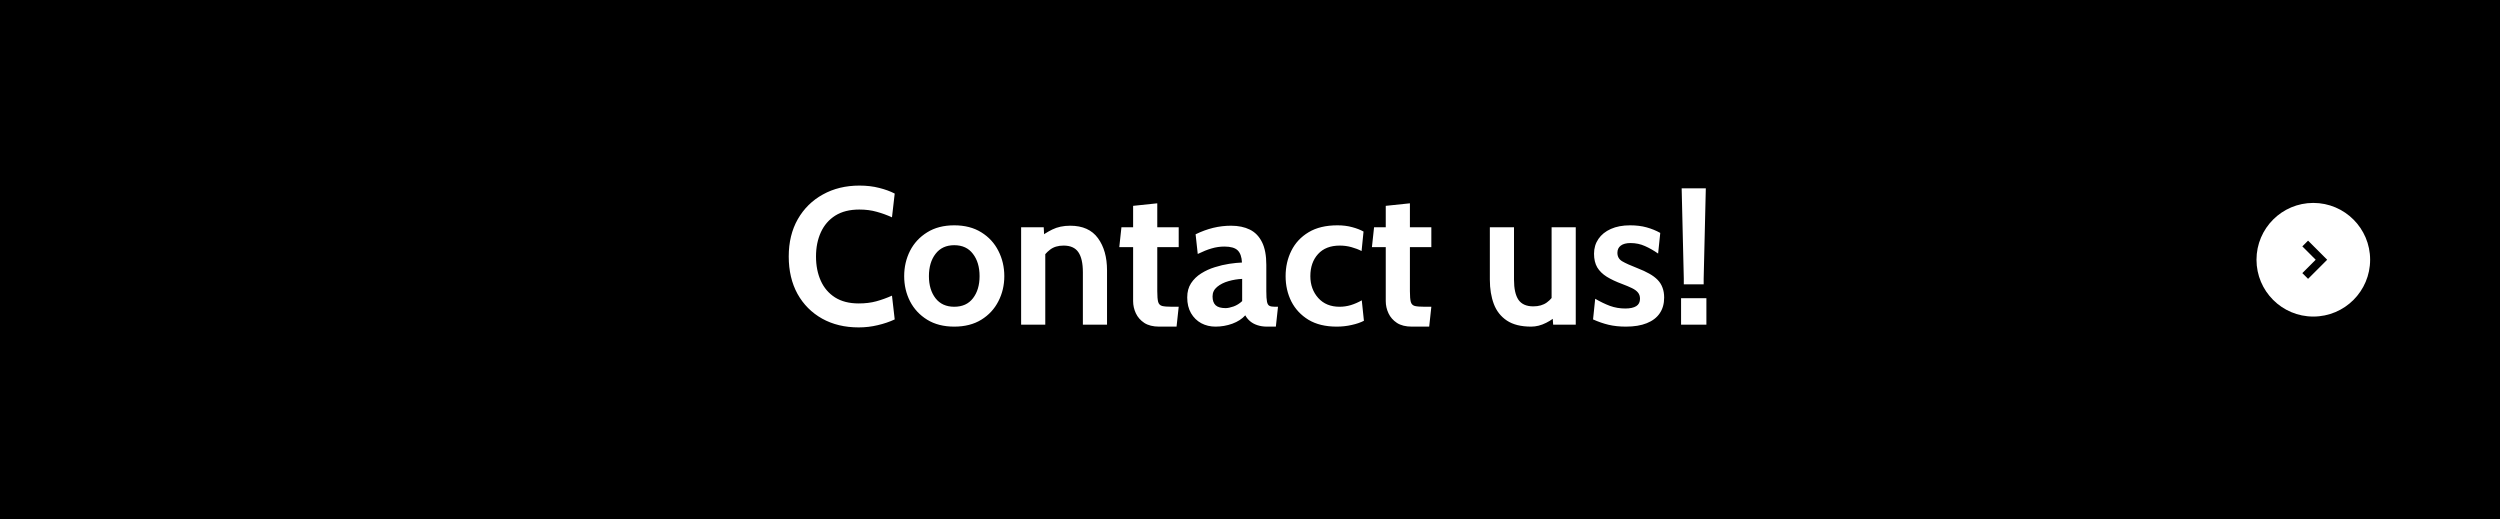 <svg width="308" height="64" viewBox="0 0 308 64" fill="none" xmlns="http://www.w3.org/2000/svg">
<rect width="308" height="64" fill="black"/>
<path d="M105.788 40.336C104.084 40.336 102.584 39.976 101.288 39.256C99.992 38.528 98.98 37.512 98.252 36.208C97.532 34.896 97.172 33.36 97.172 31.6C97.172 29.84 97.544 28.308 98.288 27.004C99.04 25.692 100.072 24.676 101.384 23.956C102.696 23.228 104.196 22.864 105.884 22.864C106.772 22.864 107.584 22.96 108.32 23.152C109.056 23.336 109.692 23.568 110.228 23.848L109.892 26.776C109.284 26.496 108.656 26.268 108.008 26.092C107.368 25.908 106.652 25.816 105.86 25.816C104.684 25.816 103.7 26.064 102.908 26.56C102.124 27.056 101.532 27.74 101.132 28.612C100.732 29.484 100.532 30.48 100.532 31.6C100.532 32.72 100.728 33.716 101.12 34.588C101.512 35.46 102.096 36.144 102.872 36.64C103.656 37.136 104.628 37.384 105.788 37.384C106.596 37.384 107.32 37.296 107.96 37.12C108.6 36.944 109.244 36.712 109.892 36.424L110.228 39.352C109.596 39.648 108.9 39.884 108.14 40.06C107.388 40.244 106.604 40.336 105.788 40.336ZM117.563 40.24C116.259 40.24 115.147 39.956 114.227 39.388C113.307 38.82 112.603 38.064 112.115 37.12C111.635 36.176 111.395 35.144 111.395 34.024C111.395 32.896 111.635 31.856 112.115 30.904C112.603 29.952 113.307 29.192 114.227 28.624C115.147 28.048 116.259 27.76 117.563 27.76C118.867 27.76 119.979 28.048 120.899 28.624C121.819 29.192 122.519 29.952 122.999 30.904C123.487 31.856 123.731 32.896 123.731 34.024C123.731 35.144 123.487 36.176 122.999 37.12C122.519 38.064 121.819 38.82 120.899 39.388C119.979 39.956 118.867 40.24 117.563 40.24ZM117.563 37.792C118.563 37.792 119.331 37.444 119.867 36.748C120.411 36.044 120.683 35.136 120.683 34.024C120.683 32.896 120.411 31.98 119.867 31.276C119.331 30.564 118.563 30.208 117.563 30.208C116.571 30.208 115.803 30.564 115.259 31.276C114.715 31.98 114.443 32.896 114.443 34.024C114.443 35.136 114.715 36.044 115.259 36.748C115.803 37.444 116.571 37.792 117.563 37.792ZM125.802 40V28H128.586L128.706 30.232L128.01 29.32C128.466 28.936 129.01 28.588 129.642 28.276C130.274 27.964 131.01 27.808 131.85 27.808C133.386 27.808 134.526 28.32 135.27 29.344C136.014 30.36 136.386 31.68 136.386 33.304V40H133.41V33.544C133.41 32.424 133.222 31.596 132.846 31.06C132.478 30.524 131.874 30.256 131.034 30.256C130.354 30.256 129.798 30.424 129.366 30.76C128.934 31.088 128.554 31.528 128.226 32.08L128.778 30.616V40H125.802ZM142.816 40.24C142.064 40.24 141.452 40.088 140.98 39.784C140.508 39.472 140.16 39.076 139.936 38.596C139.712 38.116 139.6 37.616 139.6 37.096V30.448H137.896L138.16 28H139.6V25.36L142.576 25.048V28H145.216V30.448H142.576V35.872C142.576 36.48 142.612 36.92 142.684 37.192C142.756 37.456 142.92 37.624 143.176 37.696C143.432 37.76 143.84 37.792 144.4 37.792H145.216L144.952 40.24H142.816ZM149.746 40.24C149.106 40.24 148.522 40.1 147.994 39.82C147.466 39.532 147.046 39.12 146.734 38.584C146.422 38.048 146.266 37.4 146.266 36.64C146.266 35.96 146.422 35.38 146.734 34.9C147.054 34.412 147.47 34.008 147.982 33.688C148.502 33.36 149.062 33.104 149.662 32.92C150.27 32.728 150.866 32.588 151.45 32.5C152.042 32.412 152.562 32.36 153.01 32.344C152.978 31.656 152.802 31.156 152.482 30.844C152.162 30.532 151.618 30.376 150.85 30.376C150.314 30.376 149.79 30.452 149.278 30.604C148.774 30.748 148.202 30.976 147.562 31.288L147.298 28.864C148.018 28.512 148.738 28.248 149.458 28.072C150.186 27.896 150.922 27.808 151.666 27.808C152.562 27.808 153.334 27.968 153.982 28.288C154.63 28.608 155.13 29.124 155.482 29.836C155.834 30.54 156.01 31.472 156.01 32.632V35.872C156.01 36.472 156.038 36.908 156.094 37.18C156.15 37.444 156.254 37.612 156.406 37.684C156.558 37.756 156.778 37.792 157.066 37.792H157.45L157.186 40.24H156.106C155.658 40.24 155.258 40.18 154.906 40.06C154.562 39.948 154.266 39.788 154.018 39.58C153.77 39.372 153.57 39.128 153.418 38.848C153.026 39.288 152.494 39.632 151.822 39.88C151.158 40.12 150.466 40.24 149.746 40.24ZM150.994 37.96C151.258 37.96 151.586 37.892 151.978 37.756C152.37 37.612 152.722 37.392 153.034 37.096V34.36C152.474 34.384 151.914 34.476 151.354 34.636C150.794 34.796 150.326 35.032 149.95 35.344C149.574 35.656 149.386 36.048 149.386 36.52C149.386 37.008 149.514 37.372 149.77 37.612C150.026 37.844 150.434 37.96 150.994 37.96ZM164.675 40.24C163.299 40.24 162.143 39.96 161.207 39.4C160.279 38.832 159.575 38.08 159.095 37.144C158.623 36.2 158.387 35.16 158.387 34.024C158.387 32.88 158.623 31.836 159.095 30.892C159.567 29.94 160.275 29.18 161.219 28.612C162.163 28.044 163.347 27.76 164.771 27.76C165.443 27.76 166.051 27.836 166.595 27.988C167.139 28.132 167.603 28.312 167.987 28.528L167.747 30.928C167.379 30.736 166.963 30.576 166.499 30.448C166.043 30.32 165.563 30.256 165.059 30.256C163.907 30.256 163.015 30.604 162.383 31.3C161.751 31.996 161.435 32.904 161.435 34.024C161.435 35.088 161.759 35.984 162.407 36.712C163.055 37.432 163.931 37.792 165.035 37.792C165.507 37.792 165.971 37.724 166.427 37.588C166.891 37.444 167.339 37.248 167.771 37L168.035 39.52C167.619 39.736 167.115 39.908 166.523 40.036C165.939 40.172 165.323 40.24 164.675 40.24ZM173.941 40.24C173.189 40.24 172.577 40.088 172.105 39.784C171.633 39.472 171.285 39.076 171.061 38.596C170.837 38.116 170.725 37.616 170.725 37.096V30.448H169.021L169.285 28H170.725V25.36L173.701 25.048V28H176.341V30.448H173.701V35.872C173.701 36.48 173.737 36.92 173.809 37.192C173.881 37.456 174.045 37.624 174.301 37.696C174.557 37.76 174.965 37.792 175.525 37.792H176.341L176.077 40.24H173.941ZM188.637 40.24C187.389 40.24 186.393 39.992 185.649 39.496C184.905 39 184.369 38.32 184.041 37.456C183.713 36.584 183.549 35.584 183.549 34.456V28H186.525V34.456C186.525 35.568 186.709 36.396 187.077 36.94C187.453 37.476 188.061 37.744 188.901 37.744C189.573 37.744 190.129 37.584 190.569 37.264C191.017 36.944 191.389 36.496 191.685 35.92L191.157 37.432V28H194.133V40H191.349L191.205 37.912L191.853 38.752C191.565 39.12 191.109 39.46 190.485 39.772C189.869 40.084 189.253 40.24 188.637 40.24ZM200.32 40.24C199.528 40.24 198.812 40.164 198.172 40.012C197.54 39.86 196.904 39.64 196.264 39.352L196.528 36.808C197.144 37.168 197.748 37.46 198.34 37.684C198.94 37.9 199.568 38.008 200.224 38.008C200.816 38.008 201.268 37.912 201.58 37.72C201.892 37.528 202.048 37.224 202.048 36.808C202.048 36.496 201.964 36.24 201.796 36.04C201.636 35.84 201.392 35.66 201.064 35.5C200.736 35.34 200.328 35.168 199.84 34.984C199.104 34.712 198.476 34.416 197.956 34.096C197.444 33.776 197.052 33.392 196.78 32.944C196.516 32.488 196.384 31.928 196.384 31.264C196.384 30.576 196.564 29.968 196.924 29.44C197.284 28.912 197.796 28.5 198.46 28.204C199.124 27.908 199.912 27.76 200.824 27.76C201.584 27.76 202.264 27.844 202.864 28.012C203.472 28.18 204.032 28.408 204.544 28.696L204.28 31.24C203.744 30.864 203.204 30.556 202.66 30.316C202.116 30.068 201.52 29.944 200.872 29.944C200.36 29.944 199.964 30.048 199.684 30.256C199.404 30.464 199.264 30.76 199.264 31.144C199.264 31.608 199.46 31.956 199.852 32.188C200.244 32.42 200.872 32.704 201.736 33.04C202.296 33.256 202.78 33.48 203.188 33.712C203.604 33.944 203.948 34.2 204.22 34.48C204.492 34.76 204.692 35.08 204.82 35.44C204.956 35.792 205.024 36.2 205.024 36.664C205.024 37.424 204.84 38.072 204.472 38.608C204.112 39.136 203.58 39.54 202.876 39.82C202.18 40.1 201.328 40.24 200.32 40.24ZM207.444 35.032V34.336L207.18 23.2H210.156L209.892 34.336V35.032H207.444ZM207.108 40V36.736H210.228V40H207.108Z" fill="white"/>
<circle cx="285" cy="32" r="7" fill="white"/>
<path d="M284 34L286 32L284 30" stroke="black"/>
</svg>
